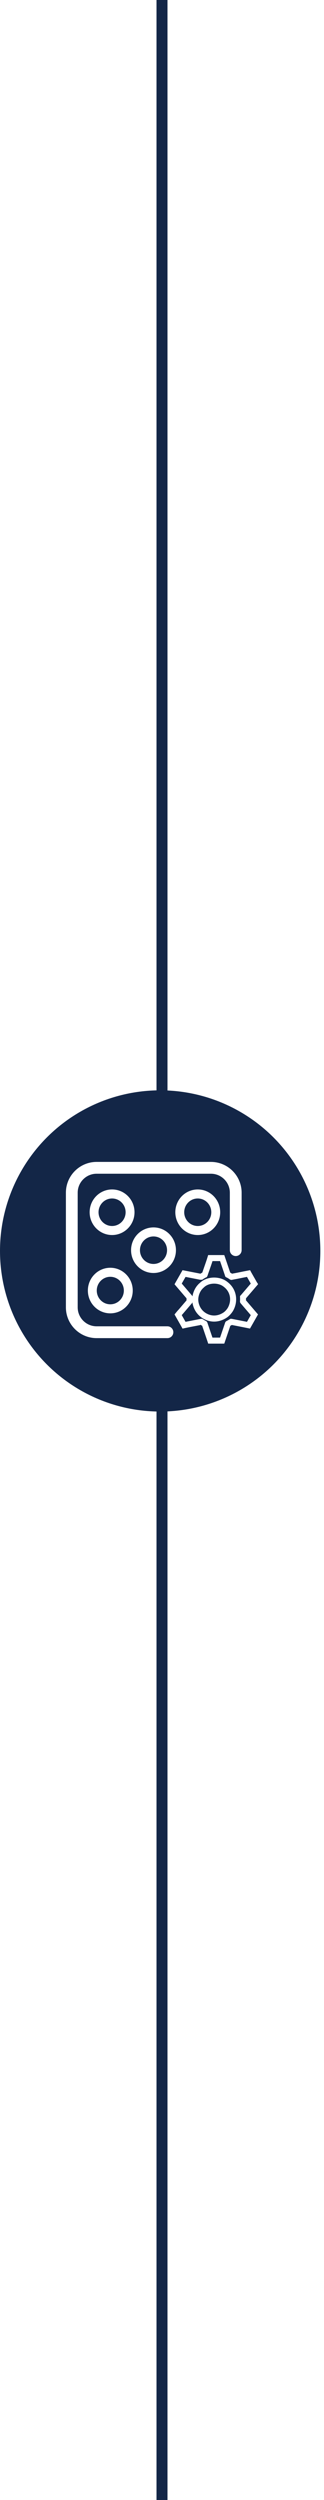 <svg xmlns="http://www.w3.org/2000/svg" xmlns:xlink="http://www.w3.org/1999/xlink" width="59px" height="454px" viewBox="0 0 59 454"><title>编组 15</title><defs><filter x="0.0%" y="0.0%" width="100.0%" height="100.0%" filterUnits="objectBoundingBox" id="filter-1"><feGaussianBlur stdDeviation="0"></feGaussianBlur></filter></defs><g id="&#x9875;&#x9762;-1" stroke="none" stroke-width="1" fill="none" fill-rule="evenodd"><g id="&#x7F16;&#x7EC4;-15"><line x1="29.5" y1="5.9108881e-13" x2="29.5" y2="454" id="&#x8DEF;&#x5F84;-4&#x5907;&#x4EFD;-5" stroke="#132647" stroke-width="2"></line><g id="&#x7F16;&#x7EC4;&#x5907;&#x4EFD;-6" transform="translate(0, 198)"><circle id="&#x692D;&#x5706;&#x5F62;" fill="#132647" filter="url(#filter-1)" cx="29.167" cy="29.167" r="29.167"></circle><g id="&#x6837;&#x54C1;&#x7BA1;&#x7406;" transform="translate(12, 13)" fill="#FFFFFF" fill-rule="nonzero"><path d="M32,16.024 C32,16.617 31.52,17.097 30.927,17.097 C30.335,17.097 29.854,16.617 29.854,16.024 L29.854,5.586 C29.854,4.641 29.467,3.781 28.843,3.157 C28.219,2.533 27.359,2.146 26.414,2.146 L5.586,2.146 C4.641,2.146 3.781,2.533 3.157,3.157 C2.533,3.781 2.146,4.641 2.146,5.586 L2.146,26.414 C2.146,27.359 2.533,28.219 3.157,28.843 C3.781,29.467 4.641,29.854 5.586,29.854 L18.491,29.854 C19.083,29.854 19.564,30.335 19.564,30.927 C19.564,31.52 19.083,32 18.491,32 L5.586,32 C4.049,32 2.652,31.372 1.64,30.36 C0.628,29.348 0,27.951 0,26.414 L0,5.586 C0,4.049 0.628,2.652 1.64,1.64 C2.652,0.628 4.049,0 5.586,0 L26.414,0 C27.951,0 29.348,0.628 30.36,1.64 C31.372,2.652 32,4.049 32,5.586 L32,16.024 Z" id="&#x8DEF;&#x5F84;"></path><path d="M24.103,24.992 C24.103,25.269 24.149,25.552 24.232,25.822 C24.32,26.106 24.446,26.375 24.598,26.604 L24.6,26.606 C24.739,26.816 24.904,27.003 25.088,27.164 C25.275,27.329 25.488,27.47 25.722,27.587 C26.212,27.832 26.719,27.927 27.216,27.885 C27.735,27.842 28.249,27.651 28.725,27.328 C28.864,27.234 29.017,27.092 29.157,26.935 C29.302,26.772 29.432,26.594 29.517,26.437 C29.836,25.846 29.957,25.196 29.877,24.579 C29.8,23.985 29.534,23.418 29.076,22.961 C28.964,22.849 28.821,22.728 28.668,22.616 C28.538,22.522 28.405,22.439 28.282,22.382 C27.76,22.138 27.139,22.051 26.548,22.134 C26.005,22.209 25.493,22.428 25.118,22.801 C25.067,22.852 25.024,22.887 24.983,22.92 C24.965,22.935 24.948,22.949 24.944,22.954 C24.895,23.016 24.852,23.061 24.809,23.106 C24.784,23.132 24.759,23.158 24.743,23.179 C24.717,23.211 24.695,23.24 24.675,23.268 L24.598,23.381 C24.448,23.605 24.323,23.875 24.235,24.162 C24.151,24.435 24.103,24.722 24.103,24.992 L24.103,24.992 Z M23.181,26.146 C23.066,25.769 23,25.374 23,24.992 C23,24.616 23.067,24.218 23.184,23.838 C23.303,23.451 23.476,23.08 23.685,22.767 C23.72,22.714 23.752,22.668 23.779,22.629 L23.782,22.627 C23.817,22.577 23.852,22.53 23.89,22.483 C23.94,22.422 23.976,22.384 24.013,22.345 C24.036,22.321 24.06,22.296 24.083,22.267 C24.157,22.173 24.222,22.12 24.29,22.065 C24.309,22.049 24.329,22.033 24.343,22.019 C24.897,21.468 25.631,21.148 26.397,21.041 C27.196,20.929 28.038,21.049 28.747,21.38 C28.932,21.466 29.128,21.587 29.314,21.722 C29.508,21.863 29.696,22.025 29.851,22.18 C30.489,22.815 30.858,23.607 30.967,24.437 C31.077,25.283 30.914,26.166 30.486,26.959 C30.362,27.188 30.179,27.44 29.975,27.669 C29.774,27.895 29.55,28.102 29.34,28.244 C28.708,28.673 28.016,28.928 27.307,28.987 C26.612,29.044 25.907,28.914 25.231,28.576 C24.92,28.42 24.629,28.225 24.365,27.994 C24.105,27.766 23.876,27.506 23.683,27.215 C23.473,26.897 23.3,26.53 23.181,26.146 L23.181,26.146 Z" id="&#x5F62;&#x72B6;"></path><path d="M20.907,20.245 L21.241,19.661 L24.506,20.3 C24.545,20.273 24.583,20.248 24.624,20.223 L24.624,20.222 C24.67,20.194 24.715,20.166 24.786,20.129 L24.787,20.13 L24.834,20.105 L24.856,20.047 L24.858,20.045 C24.861,20.037 24.859,20.04 24.862,20.029 C24.868,20.008 24.875,19.988 24.888,19.951 L24.889,19.951 C25.05,19.481 25.116,19.292 25.182,19.107 C25.401,18.483 25.623,17.853 25.788,17.307 L25.906,16.918 L28.839,16.918 L29.923,20.102 L29.938,20.11 C29.995,20.141 30.047,20.17 30.093,20.198 L30.177,20.249 C30.198,20.262 30.225,20.28 30.255,20.3 L30.408,20.27 C30.924,20.181 31.383,20.087 31.837,19.994 L32.23,19.914 L32.234,19.912 L33.54,19.659 L33.751,20.06 L33.985,20.47 L33.992,20.483 C34.035,20.562 34.08,20.64 34.125,20.718 L34.126,20.717 C34.163,20.78 34.199,20.842 34.258,20.95 C34.267,20.967 34.26,20.951 34.275,20.977 L34.275,20.979 C34.284,20.995 34.308,21.042 34.318,21.051 C34.359,21.121 34.424,21.238 34.489,21.353 C34.525,21.418 34.561,21.483 34.621,21.585 L34.623,21.592 L34.75,21.815 L34.751,21.815 C34.829,21.943 34.917,22.07 35,22.196 C34.906,22.307 34.798,22.453 34.698,22.554 C34.203,23.135 33.998,23.373 33.788,23.617 L33.786,23.617 C33.468,23.986 33.15,24.356 32.792,24.777 L32.796,24.961 L32.799,24.973 C32.799,24.988 32.795,25.022 32.792,25.057 L32.791,25.14 L34.983,27.699 L34.621,28.334 L34.62,28.334 L34.522,28.506 L34.523,28.507 L34.489,28.568 L34.488,28.568 C34.169,29.135 33.844,29.699 33.522,30.264 C32.419,30.042 31.315,29.828 30.211,29.611 L30.19,29.624 L30.19,29.625 C30.14,29.655 30.081,29.689 30.016,29.725 L29.941,29.765 L28.838,33 L25.917,33 L25.688,32.315 L25.689,32.315 C25.398,31.464 25.109,30.613 24.819,29.762 L24.763,29.73 L24.762,29.731 L24.745,29.721 L24.741,29.717 L24.581,29.623 L24.509,29.578 C24.466,29.595 24.434,29.632 24.394,29.641 L24.371,29.645 L24.367,29.647 C23.325,29.852 22.278,30.03 21.245,30.276 L19.782,27.698 C20.022,27.416 20.282,27.071 20.54,26.81 C20.553,26.793 20.562,26.784 20.576,26.77 L20.578,26.768 C20.589,26.755 20.622,26.716 20.654,26.677 L20.655,26.678 L20.736,26.579 L20.737,26.58 L20.969,26.311 L20.966,26.315 C20.976,26.301 20.987,26.286 21.009,26.263 L21.11,26.145 C21.128,26.123 21.135,26.115 21.144,26.106 C21.17,26.074 21.198,26.044 21.223,26.012 C21.279,25.947 21.345,25.878 21.396,25.809 L21.485,25.704 L21.502,25.689 L21.709,25.446 L21.71,25.446 L21.711,25.445 C21.722,25.429 21.735,25.413 21.765,25.382 C21.786,25.354 21.795,25.345 21.803,25.337 L21.961,25.153 L21.96,25.152 L21.969,25.141 C21.966,25.075 21.965,25.026 21.965,24.997 L21.967,24.989 L21.97,24.778 L19.78,22.22 L19.97,21.885 C20.198,21.482 20.553,20.862 20.907,20.245 L20.907,20.245 Z M21.788,20.88 C21.579,21.244 21.367,21.615 21.096,22.093 L22.919,24.222 C23.084,24.413 23.074,24.51 23.053,24.675 L23.049,24.725 L23.048,24.753 L23.048,24.749 L23.047,24.755 L23.048,24.755 L23.048,24.753 L23.048,24.757 L23.046,24.757 L23.042,24.997 L23.044,24.997 C23.045,25.089 23.047,25.162 23.055,25.253 C23.063,25.349 23.066,25.392 23.028,25.507 L23.025,25.511 C22.987,25.624 22.958,25.656 22.907,25.712 L22.899,25.721 C22.887,25.738 22.873,25.754 22.854,25.774 L22.853,25.773 L22.79,25.848 L22.788,25.848 C22.726,25.924 22.662,25.998 22.599,26.072 L22.59,26.081 C22.572,26.104 22.566,26.111 22.553,26.124 L22.521,26.161 C22.511,26.175 22.498,26.191 22.48,26.211 L22.396,26.308 C22.374,26.334 22.352,26.361 22.301,26.416 L22.303,26.418 L22.214,26.523 C22.196,26.544 22.187,26.554 22.177,26.564 L22.05,26.711 C22.039,26.725 22.028,26.739 22.01,26.758 L21.961,26.816 C21.936,26.847 21.925,26.859 21.916,26.868 L21.544,27.301 L21.542,27.305 L21.481,27.375 L21.481,27.378 C21.443,27.423 21.405,27.47 21.358,27.518 L21.251,27.643 L21.23,27.667 L21.094,27.826 L21.784,29.042 L24.165,28.575 L24.165,28.576 L24.179,28.573 C24.283,28.552 24.653,28.476 24.76,28.496 L24.76,28.498 C24.836,28.512 24.899,28.54 24.953,28.572 C24.983,28.589 25,28.601 25.005,28.604 L25.007,28.606 C25.054,28.638 25.096,28.664 25.134,28.687 L25.272,28.77 L25.272,28.769 C25.325,28.798 25.376,28.826 25.43,28.854 C25.447,28.863 25.465,28.872 25.484,28.883 L25.484,28.884 L25.488,28.886 L25.488,28.886 C25.485,28.883 25.482,28.881 25.489,28.885 C25.577,28.931 25.62,28.956 25.696,29.063 L25.696,29.065 C25.759,29.153 25.769,29.191 25.788,29.264 L25.793,29.28 L25.792,29.28 C26.09,30.156 26.387,31.031 26.687,31.906 L28.074,31.906 L28.954,29.324 L28.952,29.324 L29.003,29.173 L29.03,29.121 C29.056,29.073 29.05,29.065 29.125,28.989 L29.163,28.951 C29.197,28.929 29.23,28.907 29.266,28.887 L29.297,28.873 L29.296,28.872 C29.293,28.874 29.292,28.874 29.296,28.872 L29.298,28.872 L29.296,28.872 L29.297,28.873 L29.299,28.873 C29.298,28.871 29.31,28.865 29.313,28.863 L29.365,28.837 C29.423,28.807 29.471,28.783 29.505,28.764 C29.543,28.743 29.585,28.719 29.634,28.689 L29.636,28.689 L29.963,28.49 L30.109,28.49 C30.187,28.49 30.278,28.51 30.355,28.527 C30.38,28.532 30.38,28.533 30.392,28.535 L30.407,28.537 L32.975,29.042 L33.553,28.028 L33.553,28.026 L33.588,27.965 L33.59,27.965 L33.668,27.827 C33.061,27.119 32.45,26.413 31.847,25.701 C31.783,25.627 31.753,25.588 31.72,25.468 L31.72,25.466 C31.695,25.369 31.698,25.332 31.704,25.26 L31.704,25.254 C31.704,25.245 31.704,25.249 31.705,25.254 L31.705,25.249 C31.706,25.226 31.708,25.208 31.71,25.192 L31.717,25.05 C31.717,25.017 31.719,24.994 31.72,24.973 L31.721,24.959 C31.722,24.952 31.721,24.958 31.721,24.965 L31.713,24.649 C31.684,24.368 31.722,24.32 31.882,24.177 C32.208,23.793 32.591,23.347 32.975,22.901 L32.974,22.9 L33.667,22.094 L33.553,21.892 C33.51,21.814 33.466,21.736 33.394,21.615 C33.381,21.59 33.367,21.565 33.353,21.54 L33.352,21.541 L33.318,21.479 C33.295,21.439 33.247,21.355 33.198,21.272 L33.198,21.27 C33.15,21.186 33.101,21.102 33.054,21.016 L32.975,20.879 L32.436,20.984 L32.436,20.983 L32.047,21.062 C31.542,21.166 31.029,21.271 30.589,21.347 L30.321,21.399 C30.203,21.432 30.071,21.462 29.869,21.349 C29.826,21.324 29.783,21.295 29.735,21.261 L29.733,21.259 C29.696,21.234 29.655,21.205 29.629,21.189 L29.536,21.132 C29.498,21.108 29.464,21.088 29.432,21.071 L29.317,21.011 L29.316,21.012 L29.291,21.001 C29.039,20.893 29.017,20.817 28.961,20.62 L28.963,20.62 L28.074,18.012 L26.696,18.012 C26.535,18.518 26.365,18.998 26.198,19.474 C26.062,19.859 25.928,20.238 25.9,20.32 L25.891,20.353 C25.883,20.379 25.875,20.405 25.858,20.448 L25.859,20.448 C25.839,20.5 25.825,20.543 25.811,20.586 L25.8,20.621 C25.711,20.897 25.632,20.932 25.453,21.007 C25.457,21.005 25.459,21.004 25.452,21.007 L25.282,21.097 L25.279,21.099 C25.26,21.109 25.221,21.133 25.18,21.158 L25.178,21.158 L25.137,21.183 L24.821,21.393 L24.448,21.4 L21.788,20.88 L21.788,20.88 Z M23.08,24.707 L23.08,24.718 L23.08,24.707 Z M22.618,26.106 L22.59,26.141 L22.618,26.106 Z M21.168,26.137 L21.185,26.118 L21.168,26.137 Z M25.512,28.912 C25.532,28.924 25.522,28.917 25.513,28.911 L25.512,28.912 Z M29.321,28.902 L29.339,28.894 C29.335,28.895 29.319,28.898 29.321,28.902 Z M31.747,25.006 L31.749,24.987 L31.747,25.006 Z M25.487,21.031 L25.469,21.038 L25.464,21.043 L25.487,21.031 L25.487,21.031 Z M8.409,11.639 C9.09,11.639 9.707,11.359 10.154,10.907 C10.6,10.455 10.876,9.83 10.876,9.139 C10.876,8.449 10.6,7.824 10.154,7.372 C9.707,6.92 9.09,6.64 8.409,6.64 C7.728,6.64 7.111,6.92 6.665,7.372 C6.218,7.824 5.942,8.449 5.942,9.139 C5.942,9.83 6.218,10.455 6.665,10.907 C7.111,11.359 7.728,11.639 8.409,11.639 Z M11.298,12.066 C10.559,12.815 9.537,13.279 8.409,13.279 C7.281,13.279 6.259,12.815 5.52,12.066 C4.78,11.317 4.323,10.282 4.323,9.139 C4.323,7.996 4.78,6.962 5.52,6.212 C6.259,5.463 7.281,5 8.409,5 C9.537,5 10.559,5.463 11.298,6.212 C12.038,6.962 12.495,7.997 12.495,9.139 C12.495,10.282 12.038,11.317 11.298,12.066 L11.298,12.066 Z M24.011,11.639 C24.692,11.639 25.309,11.359 25.756,10.907 C26.202,10.455 26.478,9.83 26.478,9.139 C26.478,8.449 26.202,7.824 25.756,7.372 C25.309,6.92 24.692,6.64 24.011,6.64 C23.33,6.64 22.713,6.92 22.267,7.372 C21.82,7.824 21.544,8.449 21.544,9.139 C21.544,9.83 21.82,10.455 22.267,10.907 C22.713,11.359 23.33,11.639 24.011,11.639 Z M26.9,12.066 C26.161,12.815 25.139,13.279 24.011,13.279 C22.883,13.279 21.861,12.815 21.122,12.066 C20.383,11.317 19.925,10.282 19.925,9.139 C19.925,7.997 20.383,6.962 21.122,6.212 C21.861,5.463 22.883,5 24.011,5 C25.139,5 26.161,5.463 26.9,6.212 C27.64,6.962 28.097,7.997 28.097,9.139 C28.097,10.282 27.64,11.317 26.9,12.066 L26.9,12.066 Z M8.086,25.86 C8.767,25.86 9.384,25.58 9.831,25.128 C10.277,24.676 10.553,24.051 10.553,23.361 C10.553,22.671 10.277,22.046 9.831,21.594 C9.384,21.142 8.767,20.862 8.086,20.862 C7.405,20.862 6.788,21.142 6.342,21.594 C5.895,22.046 5.619,22.671 5.619,23.361 C5.619,24.051 5.895,24.676 6.342,25.128 C6.788,25.58 7.405,25.86 8.086,25.86 Z M10.975,26.288 C10.236,27.037 9.214,27.5 8.086,27.5 C6.958,27.5 5.936,27.037 5.197,26.288 C4.457,25.539 4,24.504 4,23.361 C4,22.218 4.457,21.183 5.197,20.434 C5.936,19.685 6.958,19.221 8.086,19.221 C9.214,19.221 10.236,19.685 10.975,20.434 C11.715,21.183 12.172,22.218 12.172,23.361 C12.172,24.504 11.715,25.539 10.975,26.288 Z M15.953,18.532 C16.634,18.532 17.251,18.253 17.698,17.8 C18.144,17.348 18.42,16.723 18.42,16.033 C18.42,15.343 18.144,14.718 17.698,14.266 C17.251,13.814 16.634,13.534 15.953,13.534 C15.272,13.534 14.655,13.814 14.209,14.266 C13.762,14.718 13.486,15.343 13.486,16.033 C13.486,16.723 13.762,17.348 14.209,17.8 C14.655,18.253 15.272,18.532 15.953,18.532 L15.953,18.532 Z M18.842,18.96 C18.103,19.709 17.081,20.173 15.953,20.173 C14.825,20.173 13.803,19.709 13.064,18.96 C12.324,18.211 11.867,17.176 11.867,16.033 C11.867,14.89 12.324,13.855 13.064,13.106 C13.803,12.357 14.825,11.894 15.953,11.894 C17.081,11.894 18.103,12.357 18.842,13.106 C19.582,13.855 20.039,14.89 20.039,16.033 C20.039,17.176 19.582,18.211 18.842,18.96 Z" id="&#x5F62;&#x72B6;"></path></g></g></g></g></svg>